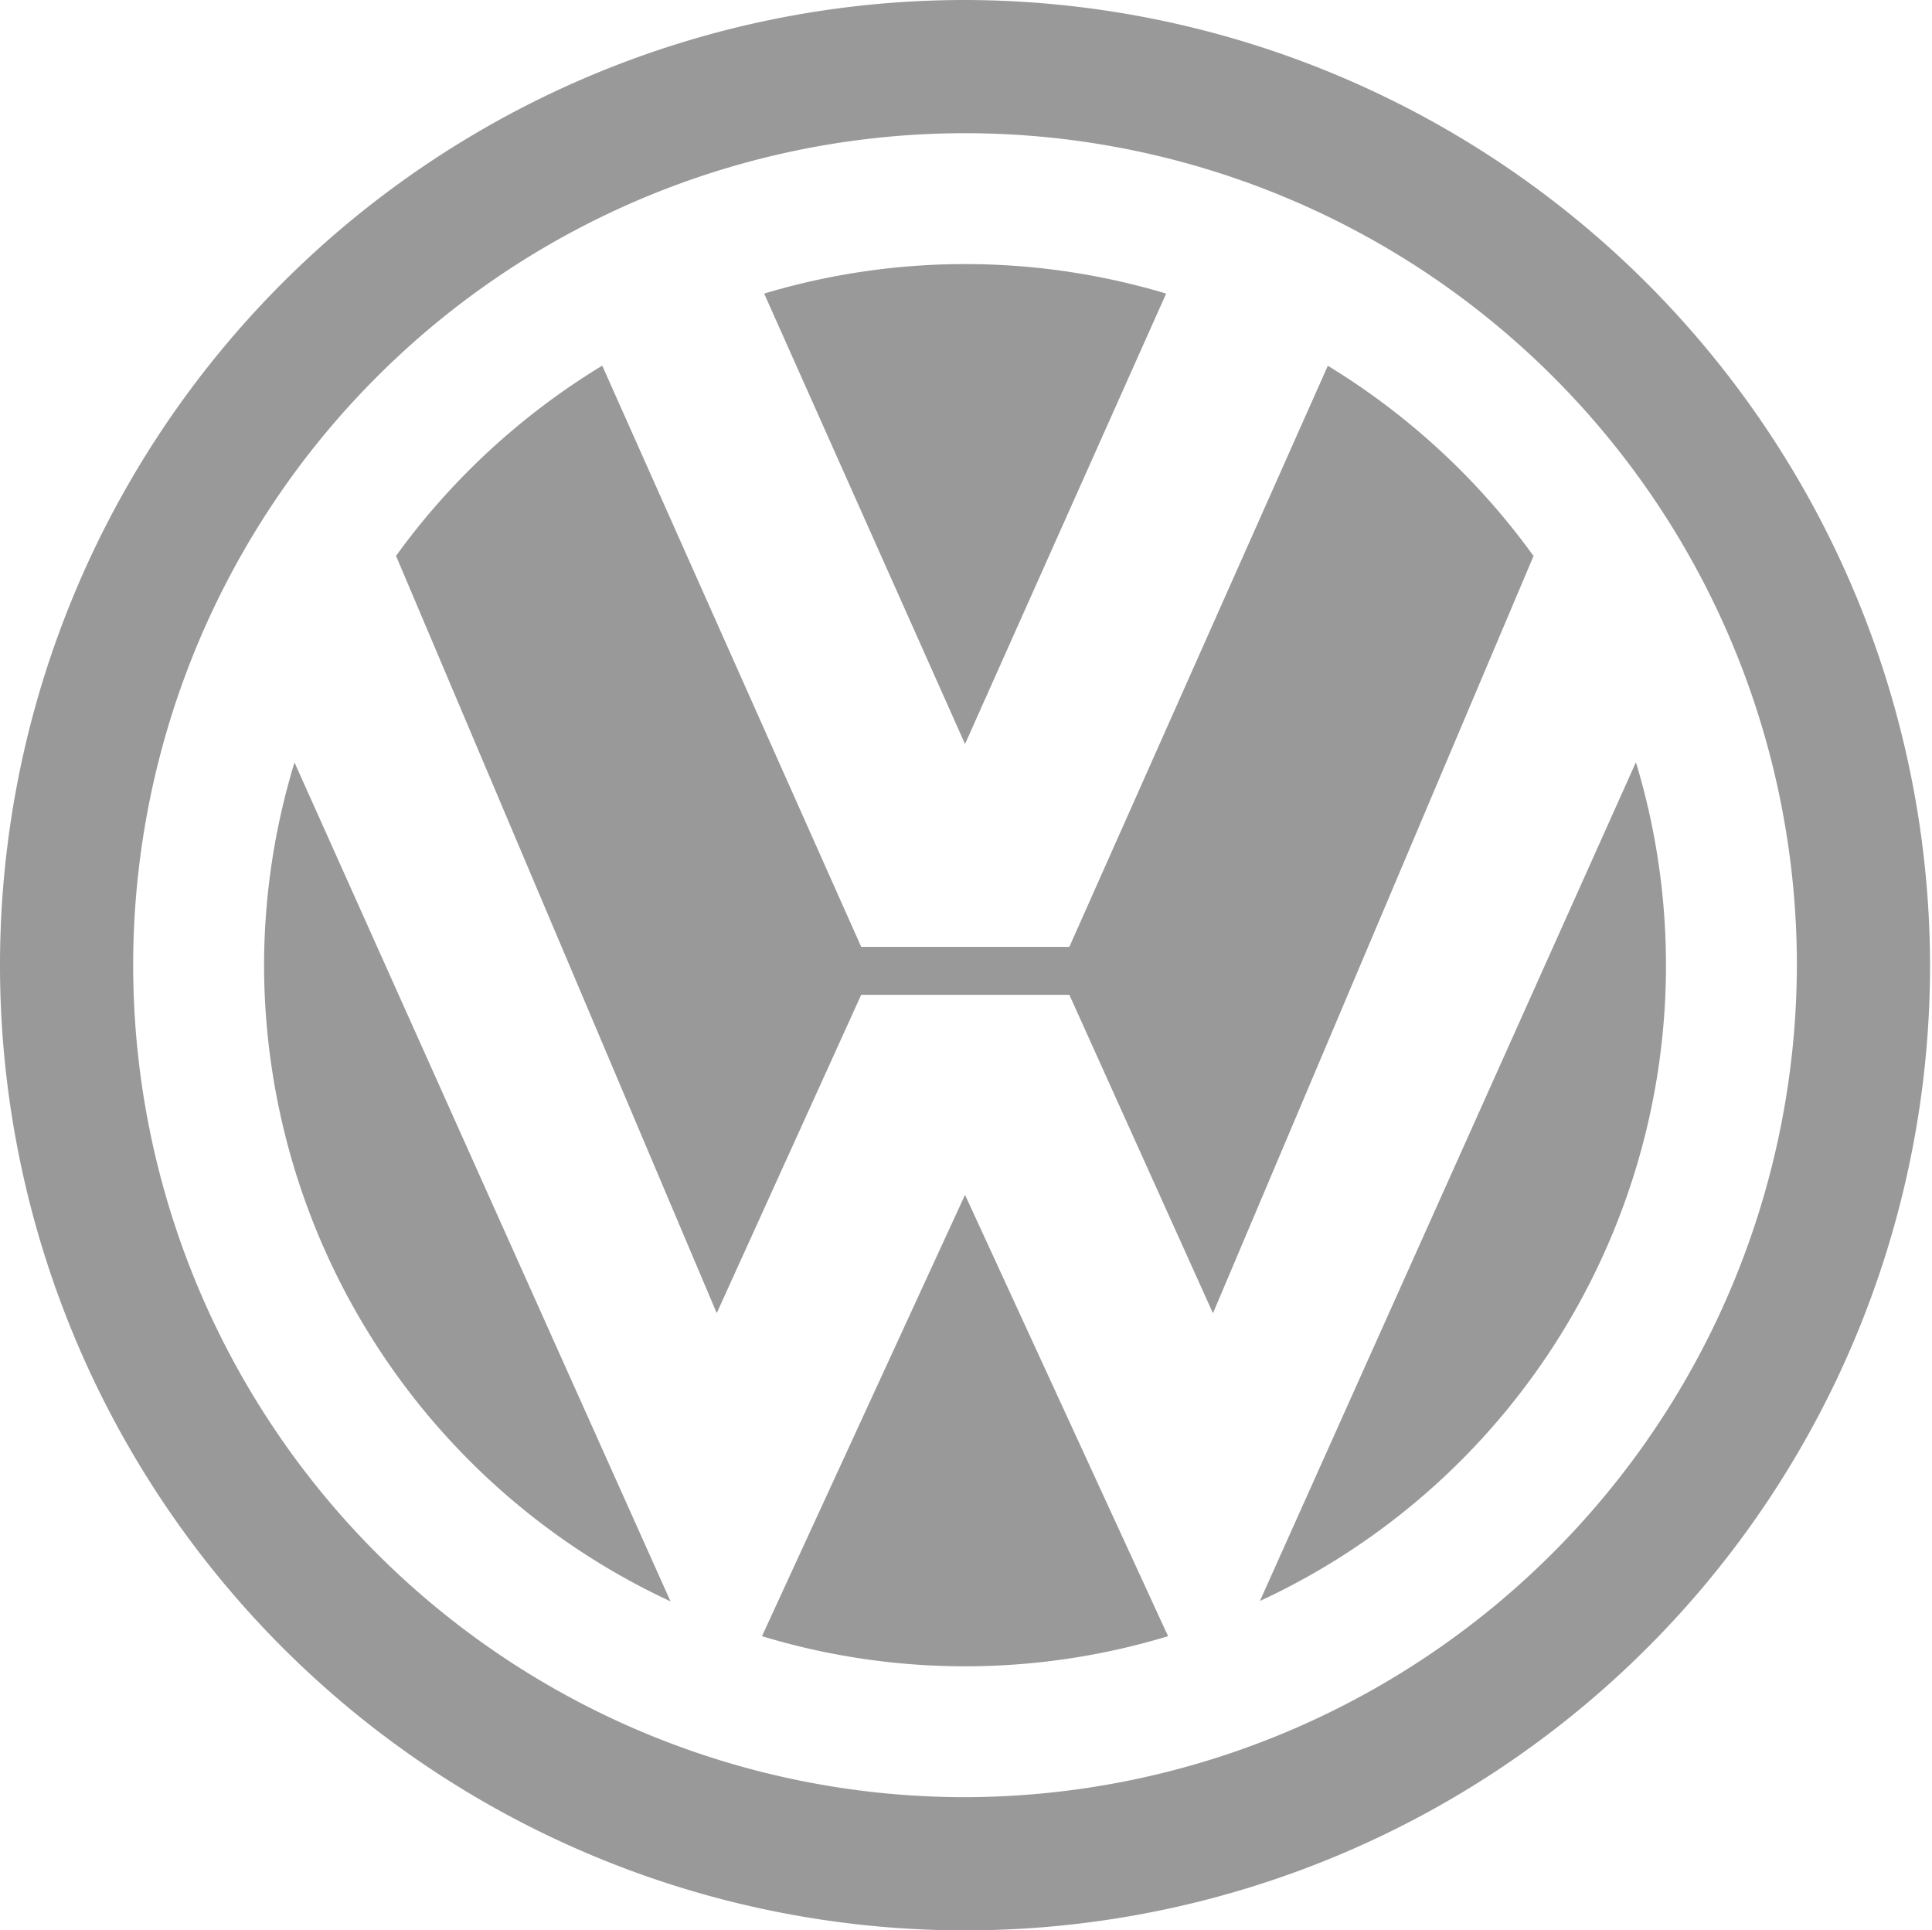 <svg id="Layer_1" data-name="Layer 1" xmlns="http://www.w3.org/2000/svg" viewBox="0 0 159.28 159.12"><defs><style>.cls-1{fill:#999;fill-rule:evenodd;}</style></defs><title>Volkswagen gray</title><path class="cls-1" d="M21.77,79.56A57.91,57.91,0,0,0,55.28,132l-31-69.15A57.45,57.45,0,0,0,21.77,79.56Z"/><path class="cls-1" d="M62.82,134.87a57.69,57.69,0,0,0,33.48,0L79.56,98.49Z"/><path class="cls-1" d="M96.14,24.2A57.67,57.67,0,0,0,63,24.2L79.56,61.33Z"/><path class="cls-1" d="M79.56,0a79.56,79.56,0,1,0,79.56,79.56A79.71,79.71,0,0,0,79.56,0Zm0,148.14a68.58,68.58,0,1,1,68.58-68.58A68.72,68.72,0,0,1,79.56,148.14Z"/><path class="cls-1" d="M109.47,30.15,88.16,78.05H71L49.65,30.14a58.36,58.36,0,0,0-17,15.68l26.44,62.42L71,82H88.16L100,108.25l26.43-62.42A58.36,58.36,0,0,0,109.47,30.15Z"/><path class="cls-1" d="M134.87,62.83l-31,69.14a57.75,57.75,0,0,0,31-69.14Z"/></svg>